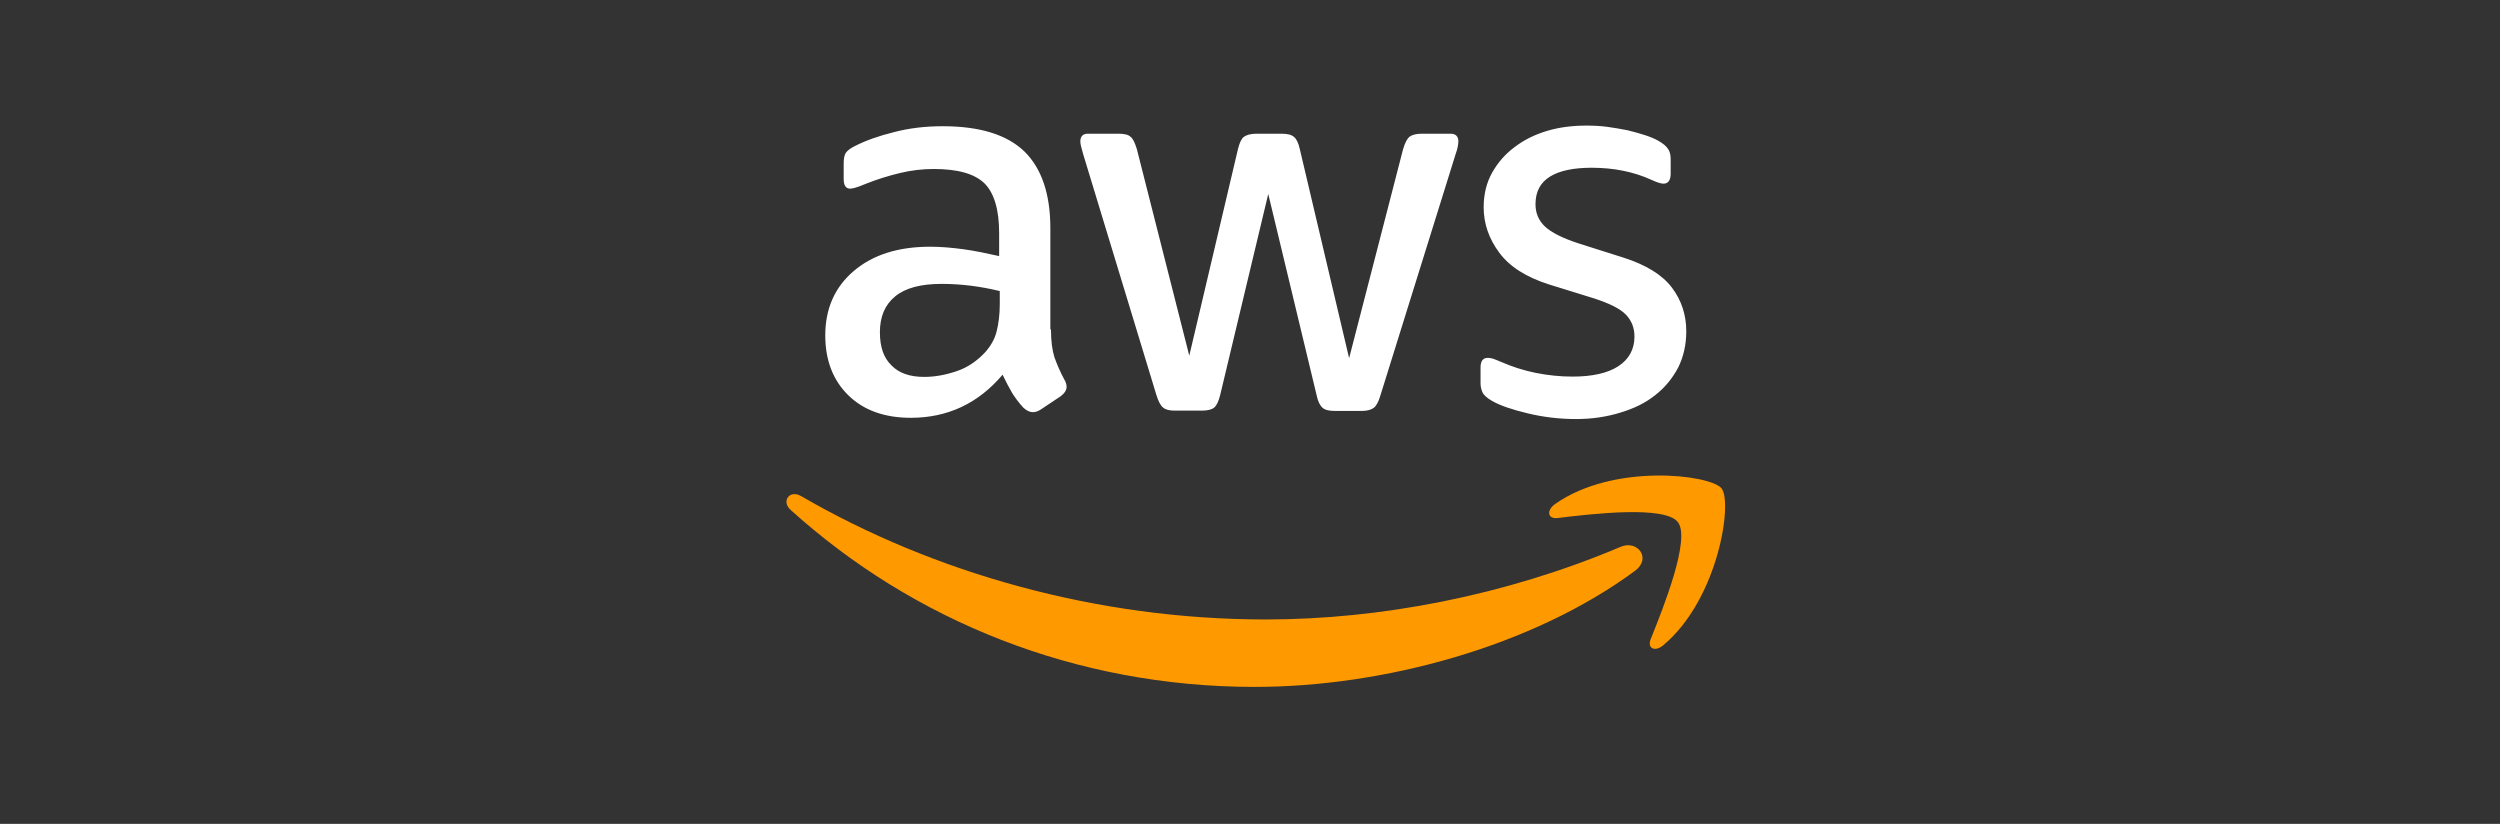 <svg width="176" height="58" viewBox="0 0 176 58" fill="none" xmlns="http://www.w3.org/2000/svg">
<rect x="0" y="0" width="176" height="58" fill="#333333" stroke="none"/>
<g clip-path="url(#clip0_479_5376)">
<path d="M73.989 23.193C73.989 24.006 74.077 24.666 74.231 25.149C74.406 25.633 74.626 26.16 74.934 26.732C75.044 26.908 75.088 27.083 75.088 27.237C75.088 27.457 74.956 27.677 74.67 27.897L73.285 28.82C73.088 28.952 72.89 29.017 72.714 29.017C72.494 29.017 72.275 28.908 72.055 28.71C71.747 28.38 71.483 28.029 71.263 27.677C71.044 27.303 70.824 26.886 70.582 26.38C68.868 28.402 66.714 29.413 64.121 29.413C62.275 29.413 60.802 28.886 59.725 27.831C58.648 26.776 58.099 25.369 58.099 23.611C58.099 21.743 58.758 20.226 60.099 19.083C61.439 17.941 63.219 17.369 65.483 17.369C66.231 17.369 67 17.435 67.813 17.545C68.626 17.655 69.461 17.831 70.34 18.029V16.424C70.34 14.754 69.989 13.589 69.307 12.908C68.604 12.226 67.417 11.897 65.725 11.897C64.956 11.897 64.165 11.985 63.351 12.182C62.538 12.38 61.747 12.622 60.978 12.93C60.626 13.083 60.362 13.171 60.209 13.215C60.055 13.259 59.945 13.281 59.857 13.281C59.549 13.281 59.395 13.062 59.395 12.6V11.523C59.395 11.171 59.439 10.908 59.549 10.754C59.659 10.6 59.857 10.446 60.165 10.292C60.934 9.897 61.857 9.567 62.934 9.303C64.011 9.018 65.154 8.886 66.362 8.886C68.978 8.886 70.89 9.479 72.121 10.666C73.329 11.853 73.945 13.655 73.945 16.072V23.193H73.989ZM65.066 26.534C65.791 26.534 66.538 26.402 67.329 26.138C68.121 25.875 68.824 25.391 69.417 24.732C69.769 24.314 70.033 23.853 70.165 23.325C70.296 22.798 70.384 22.16 70.384 21.413V20.49C69.747 20.336 69.066 20.204 68.362 20.116C67.659 20.029 66.978 19.985 66.296 19.985C64.824 19.985 63.747 20.27 63.022 20.864C62.296 21.457 61.945 22.292 61.945 23.391C61.945 24.424 62.209 25.193 62.758 25.721C63.285 26.27 64.055 26.534 65.066 26.534ZM82.714 28.908C82.318 28.908 82.055 28.842 81.879 28.688C81.703 28.556 81.549 28.248 81.417 27.831L76.252 10.842C76.121 10.402 76.055 10.116 76.055 9.963C76.055 9.611 76.231 9.413 76.582 9.413H78.736C79.154 9.413 79.439 9.479 79.593 9.633C79.769 9.765 79.901 10.072 80.033 10.49L83.725 25.04L87.154 10.49C87.263 10.05 87.395 9.765 87.571 9.633C87.747 9.501 88.055 9.413 88.45 9.413H90.209C90.626 9.413 90.912 9.479 91.088 9.633C91.263 9.765 91.417 10.072 91.505 10.49L94.978 25.215L98.78 10.49C98.912 10.05 99.066 9.765 99.219 9.633C99.395 9.501 99.681 9.413 100.077 9.413H102.121C102.472 9.413 102.67 9.589 102.67 9.963C102.67 10.072 102.648 10.182 102.626 10.314C102.604 10.446 102.56 10.622 102.472 10.864L97.176 27.853C97.044 28.292 96.89 28.578 96.714 28.71C96.538 28.842 96.252 28.93 95.879 28.93H93.989C93.571 28.93 93.285 28.864 93.11 28.71C92.934 28.556 92.78 28.27 92.692 27.831L89.285 13.655L85.901 27.809C85.791 28.248 85.659 28.534 85.483 28.688C85.307 28.842 85 28.908 84.604 28.908H82.714ZM110.956 29.501C109.813 29.501 108.67 29.369 107.571 29.105C106.472 28.842 105.615 28.556 105.044 28.226C104.692 28.029 104.45 27.809 104.362 27.611C104.274 27.413 104.23 27.193 104.23 26.995V25.875C104.23 25.413 104.406 25.193 104.736 25.193C104.868 25.193 105 25.215 105.132 25.259C105.263 25.303 105.461 25.391 105.681 25.479C106.428 25.809 107.241 26.072 108.099 26.248C108.978 26.424 109.835 26.512 110.714 26.512C112.099 26.512 113.176 26.27 113.923 25.787C114.67 25.303 115.066 24.6 115.066 23.699C115.066 23.083 114.868 22.578 114.472 22.16C114.077 21.743 113.329 21.369 112.252 21.017L109.066 20.029C107.461 19.523 106.274 18.776 105.549 17.787C104.824 16.82 104.45 15.743 104.45 14.6C104.45 13.677 104.648 12.864 105.044 12.16C105.439 11.457 105.967 10.842 106.626 10.358C107.285 9.853 108.033 9.479 108.912 9.215C109.791 8.952 110.714 8.842 111.681 8.842C112.165 8.842 112.67 8.864 113.154 8.93C113.659 8.996 114.121 9.083 114.582 9.171C115.022 9.281 115.439 9.391 115.835 9.523C116.23 9.655 116.538 9.787 116.758 9.919C117.066 10.094 117.285 10.27 117.417 10.468C117.549 10.644 117.615 10.886 117.615 11.193V12.226C117.615 12.688 117.439 12.93 117.11 12.93C116.934 12.93 116.648 12.842 116.274 12.666C115.022 12.094 113.615 11.809 112.055 11.809C110.802 11.809 109.813 12.007 109.132 12.424C108.45 12.842 108.099 13.479 108.099 14.38C108.099 14.995 108.318 15.523 108.758 15.941C109.198 16.358 110.011 16.776 111.176 17.149L114.296 18.138C115.879 18.644 117.022 19.347 117.703 20.248C118.384 21.149 118.714 22.182 118.714 23.325C118.714 24.27 118.516 25.127 118.143 25.875C117.747 26.622 117.22 27.281 116.538 27.809C115.857 28.358 115.044 28.754 114.099 29.04C113.11 29.347 112.077 29.501 110.956 29.501Z" fill="white"/>
<path fill-rule="evenodd" clip-rule="evenodd" d="M115.11 40.182C107.879 45.523 97.373 48.358 88.34 48.358C75.681 48.358 64.274 43.677 55.659 35.897C54.978 35.281 55.593 34.446 56.406 34.93C65.725 40.336 77.219 43.611 89.109 43.611C97.132 43.611 105.945 41.941 114.055 38.512C115.263 37.962 116.296 39.303 115.11 40.182Z" fill="#FF9900"/>
<path fill-rule="evenodd" clip-rule="evenodd" d="M118.12 36.754C117.197 35.567 112.01 36.182 109.659 36.468C108.956 36.556 108.846 35.941 109.483 35.479C113.615 32.578 120.406 33.413 121.197 34.38C121.989 35.369 120.978 42.16 117.109 45.413C116.516 45.919 115.945 45.655 116.208 44.995C117.087 42.82 119.043 37.919 118.12 36.754Z" fill="#FF9900"/>
</g>
<defs>
<clipPath id="clip0_479_5376">
<rect width="66.813" height="40" fill="white" transform="translate(55 8.6)"/>
</clipPath>
</defs>
</svg>
